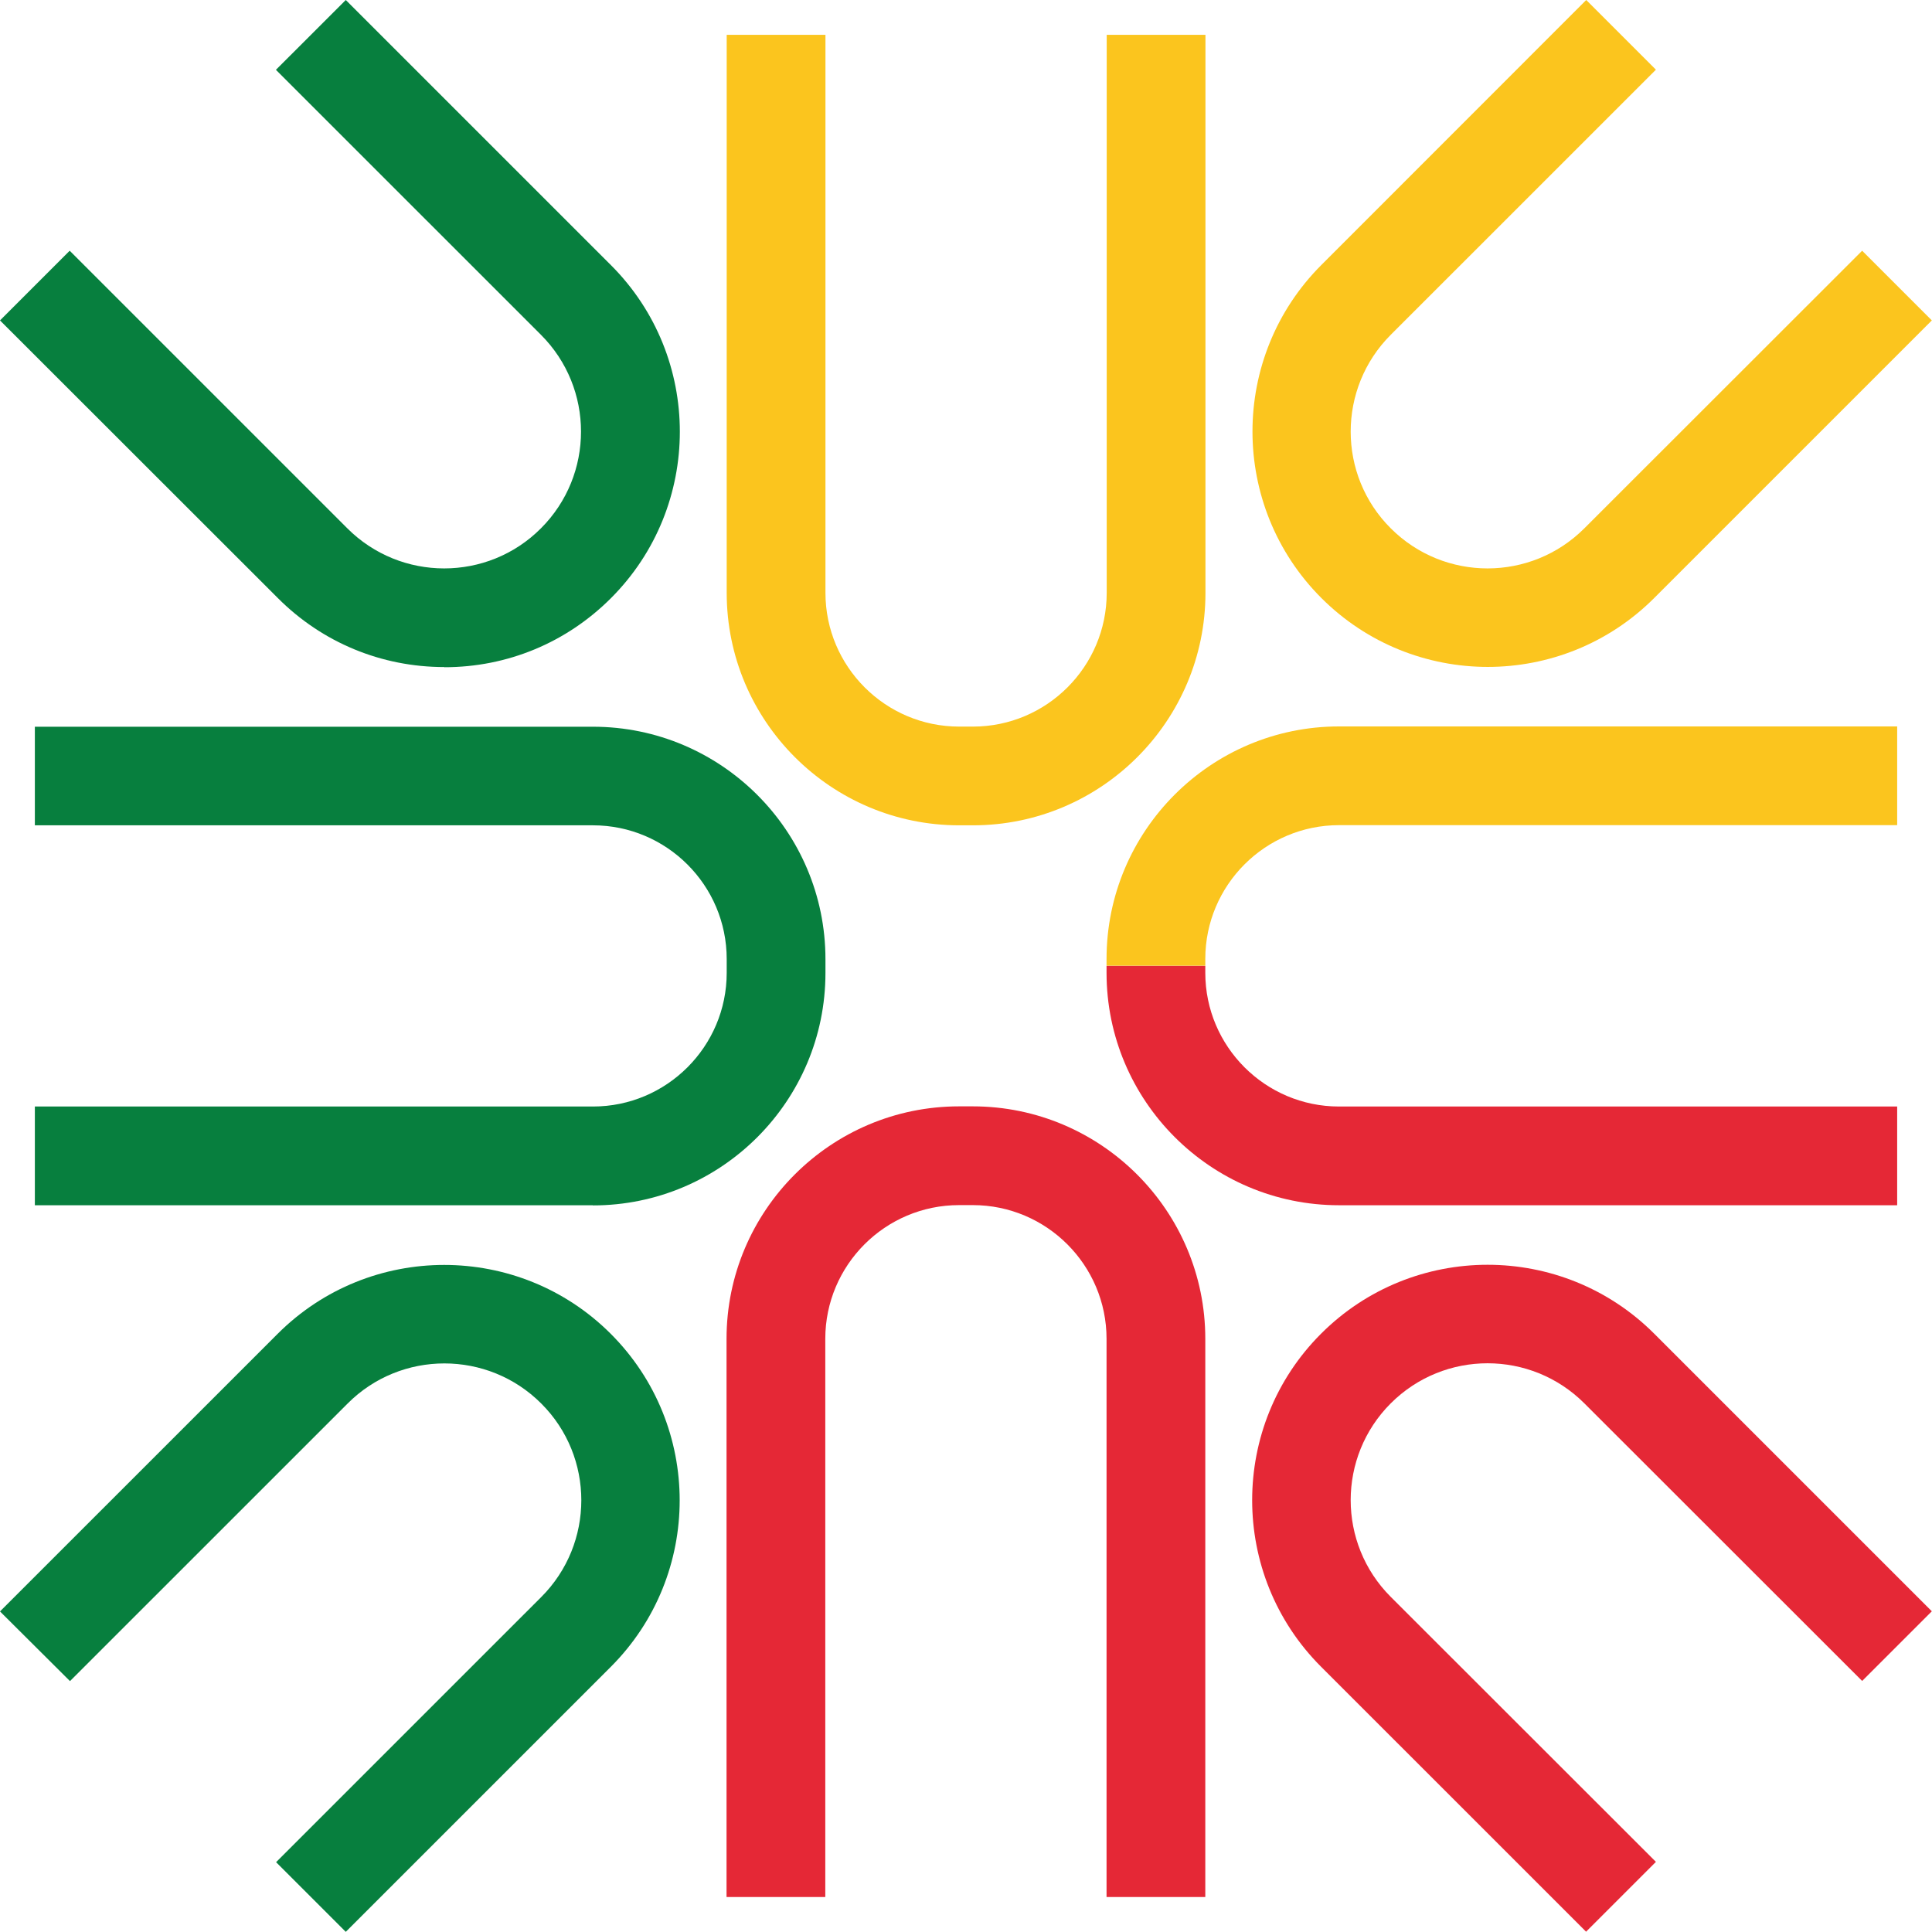 <svg width="71" height="71" viewBox="0 0 71 71" fill="none" xmlns="http://www.w3.org/2000/svg"><g clip-path="url(#clip0_950_16470)"><path d="M35.755 30.33H35.25C30.542 30.33 26.706 26.501 26.706 21.787V1.28H30.335V21.787C30.335 24.497 32.54 26.702 35.25 26.702H35.755C38.466 26.702 40.671 24.497 40.671 21.787V1.28H44.3V21.787C44.3 26.495 40.47 30.33 35.755 30.33Z" fill="#FBC51E"/><path d="M44.294 69.714H40.665V49.201C40.665 46.491 38.46 44.287 35.75 44.287H35.245C32.534 44.287 30.329 46.491 30.329 49.201V69.714H26.7V49.201C26.7 44.493 30.53 40.658 35.245 40.658H35.75C40.458 40.658 44.294 44.488 44.294 49.201V69.714Z" fill="#E52836"/><path d="M21.791 44.292H1.281V40.664H21.791C24.501 40.664 26.706 38.459 26.706 35.75V35.245C26.706 32.535 24.501 30.33 21.791 30.33H1.281V26.707H21.791C26.499 26.707 30.335 30.537 30.335 35.25V35.755C30.335 40.463 26.505 44.298 21.791 44.298V44.292Z" fill="#077F3E"/><path d="M16.33 24.514C14.016 24.514 11.84 23.613 10.209 21.977L0 11.775L2.561 9.214L12.764 19.416C14.728 21.38 17.921 21.38 19.879 19.416C21.843 17.453 21.843 14.267 19.879 12.303L10.14 2.566L12.707 0L22.451 9.743C25.828 13.118 25.828 18.607 22.451 21.983C20.815 23.619 18.644 24.52 16.33 24.52V24.514Z" fill="#077F3E"/><path d="M12.707 70.994L10.146 68.434L19.89 58.691C21.854 56.728 21.854 53.536 19.89 51.578C17.927 49.614 14.734 49.614 12.776 51.578L2.572 61.78L0 59.219L10.204 49.017C13.58 45.642 19.069 45.642 22.445 49.017C25.822 52.393 25.822 57.882 22.445 61.257L12.701 71L12.707 70.994Z" fill="#077F3E"/><path d="M54.681 24.509C52.465 24.509 50.248 23.665 48.56 21.977C45.184 18.601 45.184 13.113 48.56 9.737L58.293 0L60.854 2.561L51.11 12.303C49.146 14.267 49.146 17.459 51.11 19.416C53.074 21.38 56.26 21.38 58.224 19.416L68.433 9.214L70.994 11.775L60.791 21.977C59.103 23.665 56.886 24.509 54.67 24.509H54.675H54.681Z" fill="#FBC51E"/><path d="M58.293 70.994L48.549 61.252C45.172 57.876 45.172 52.387 48.549 49.012C51.925 45.636 57.414 45.636 60.791 49.012L70.994 59.214L68.433 61.774L58.224 51.572C56.26 49.609 53.074 49.609 51.11 51.572C49.146 53.535 49.146 56.722 51.11 58.685L60.854 68.422L58.293 70.983V70.994Z" fill="#E52836"/><path d="M69.72 26.702V30.324H49.209C46.499 30.324 44.294 32.529 44.294 35.239V35.491H40.665V35.239C40.665 30.531 44.495 26.696 49.209 26.696H69.72V26.702Z" fill="#FBC51E"/><path d="M69.72 44.292V40.664H49.209C46.499 40.664 44.294 38.459 44.294 35.75V35.497H40.665V35.75C40.665 40.457 44.495 44.292 49.209 44.292H69.72Z" fill="#E52836"/></g><defs><clipPath id="clip0_950_16470"><rect width="71" height="71" fill="white"/></clipPath></defs></svg>